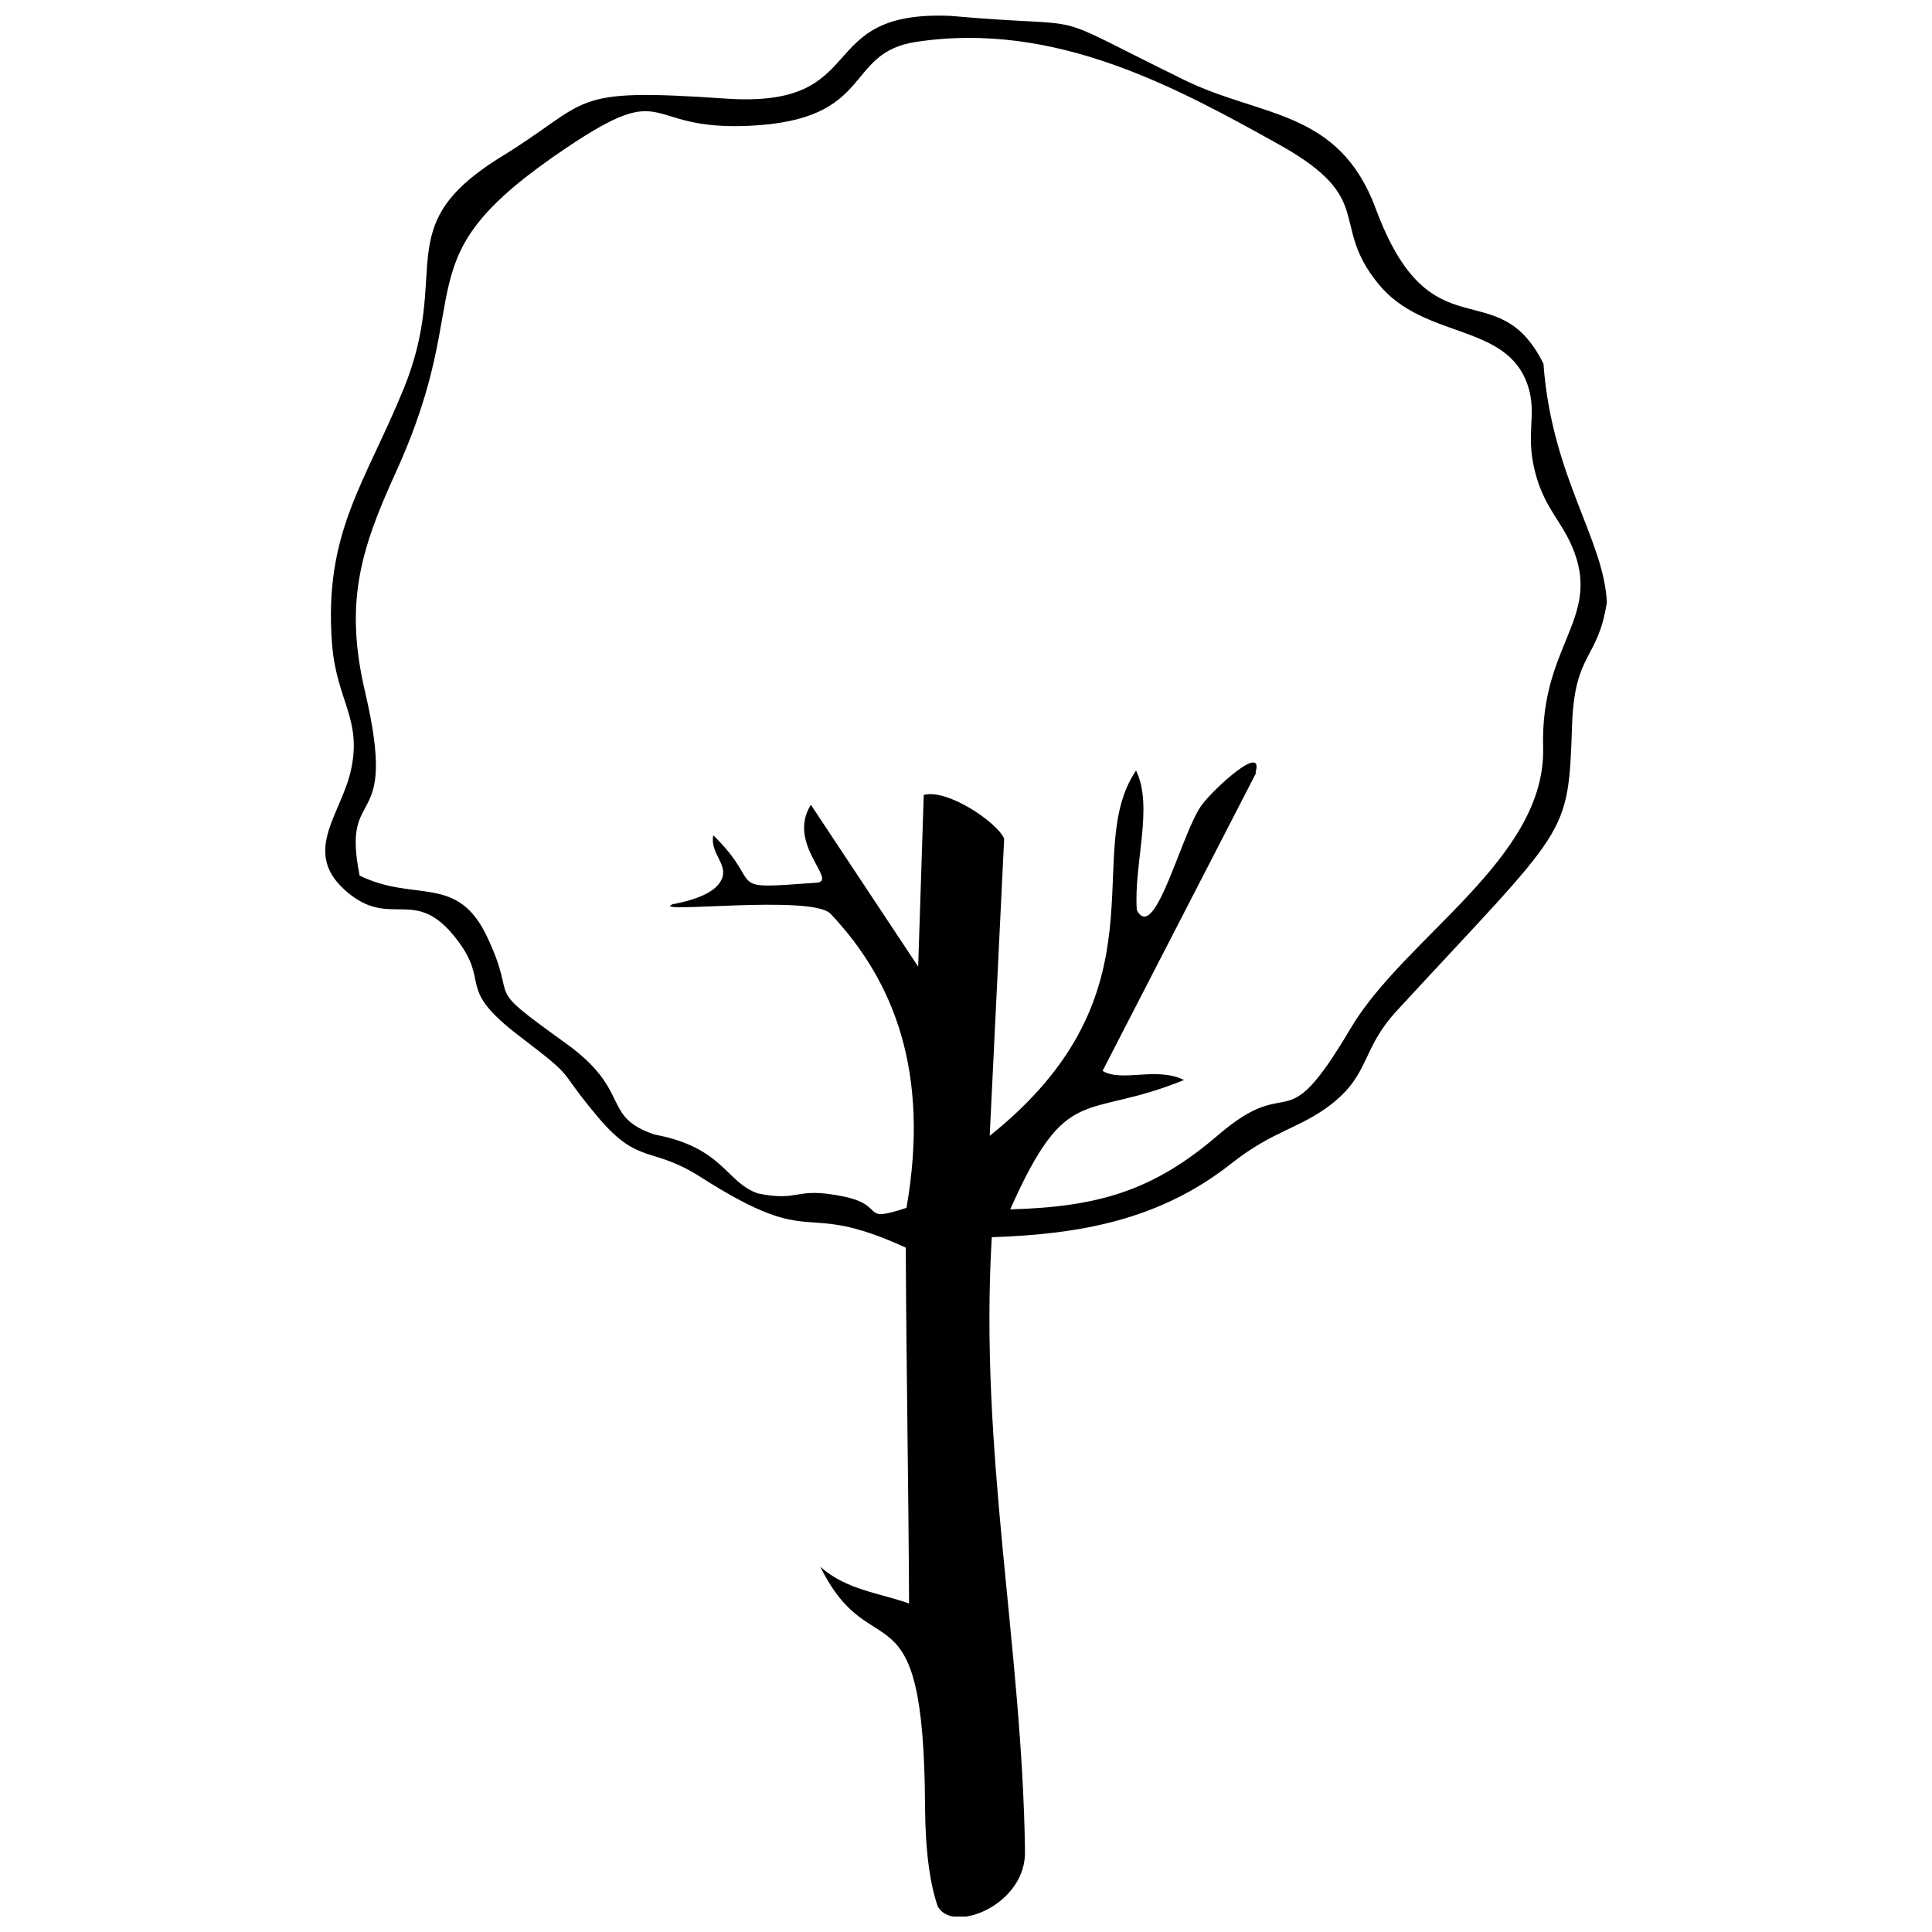 <?xml version="1.0" encoding="UTF-8"?>
<!-- The Best Svg Icon site in the world: iconSvg.co, Visit us! https://iconsvg.co -->
<svg width="800px" height="800px" version="1.1" viewBox="144 144 512 512" xmlns="http://www.w3.org/2000/svg">
 <defs>
  <clipPath id="a">
   <path d="m230 148.09h340v503.81h-340z"/>
  </clipPath>
 </defs>
 <g clip-path="url(#a)">
  <path d="m476.73 348.74c2.352-8.066-11.023 4.301-14.051 8.336-5.379 6.723-12.57 37.375-17.41 28.098-0.875-12.098 4.504-27.359-0.203-36.969-14.922 21.98 9.141 58.547-38.785 96.797l3.832-78.781c-1.949-4.371-15.059-13.242-21.309-11.562l-1.48 45.508-28.434-42.887c-6.519 10.352 7.191 20.098 1.613 20.637-25.68 1.883-13.375 1.145-27.492-12.57-0.875 4.906 3.965 7.598 2.285 11.562-1.277 2.957-5.242 5.242-13.039 6.723-6.453 2.688 36.633-2.688 41.809 2.488 16.938 17.879 26.418 42.148 20.164 77.973-12.637 4.168-5.043-0.605-16.738-3.023-13.176-2.688-11.227 1.547-22.652-0.805-8.535-2.957-9.074-12.168-27.359-15.594-14.316-4.84-5.848-11.426-23.461-24.133-23.191-16.672-12.098-9.68-20.973-28.367-7.934-16.672-19.09-8.941-33.746-16.133-5.043-25.074 10.418-10.285 1.48-48.531-5.512-23.461-1.41-37.441 8-58.078 22.719-49.676 0.203-55.926 45.305-86.242 27.695-18.621 19.762-4.504 48.465-5.848 33.609-1.547 24.871-19.359 44.297-22.25 36.836-5.578 69.102 12.168 96.258 27.293 25.945 14.52 12.973 20.703 26.215 36.902 12.168 14.855 34.082 10.148 39.594 26.953 2.488 7.664-0.738 12.438 1.883 22.789 2.555 10.016 7.394 13.176 10.418 21.309 6.656 17.949-9.008 25.004-8.27 51.691 0.805 29.645-36.633 50.145-51.086 74.613-18.215 30.785-14.988 10.957-34.953 28.098-17.141 14.723-31.527 19.09-55.188 19.762 15.191-34.148 19.492-23.461 46.047-34.281-7.191-3.629-16.469 0.672-21.578-2.418l40.734-79.051zm-69.977 123.14c23.727-0.805 44.699-4.637 63.59-19.562 11.16-8.805 18.082-9.211 26.352-15.594 10.484-8.133 7.934-14.52 17.477-24.871 45.711-49.539 45.375-45.574 46.449-75.758 0.672-19.426 6.856-17.074 9.211-32.469-0.805-16.871-14.586-33.141-16.805-63.254-12.367-24.805-29.777-1.547-44.434-41.07-9.812-26.418-30.383-24.133-50.684-34.082-39.727-19.426-21.375-13.375-61.977-17.008-37.105-1.613-20.434 24.602-59.625 21.914-42.887-2.957-34.887 0.539-60.43 16-28.703 18.215-12.168 29.578-24.871 60.832-10.285 25.207-21.242 38.113-19.023 67.555 1.145 15.125 8 19.898 5.043 33.477-2.488 11.562-12.84 21.441-1.949 31.594 12.367 11.426 18.621-1.48 29.98 13.375 9.141 11.898-0.605 12.504 16.672 25.68 15.797 12.031 9.211 7.731 20.77 21.441 10.824 12.84 14.117 7.527 27.09 15.797 31.457 20.098 25.543 5.512 54.449 18.754 0.133 30.922 0.738 63.387 0.875 94.309-7.664-2.758-16.672-3.562-23.527-9.746 13.711 27.895 27.426 2.418 27.762 63.457 0.066 12.098 1.344 20.703 3.359 26.551 3.965 7.394 23.594-0.402 23.125-14.789-0.738-54.043-12.168-105.8-8.805-162.47z" fill-rule="evenodd"/>
 </g>
</svg>